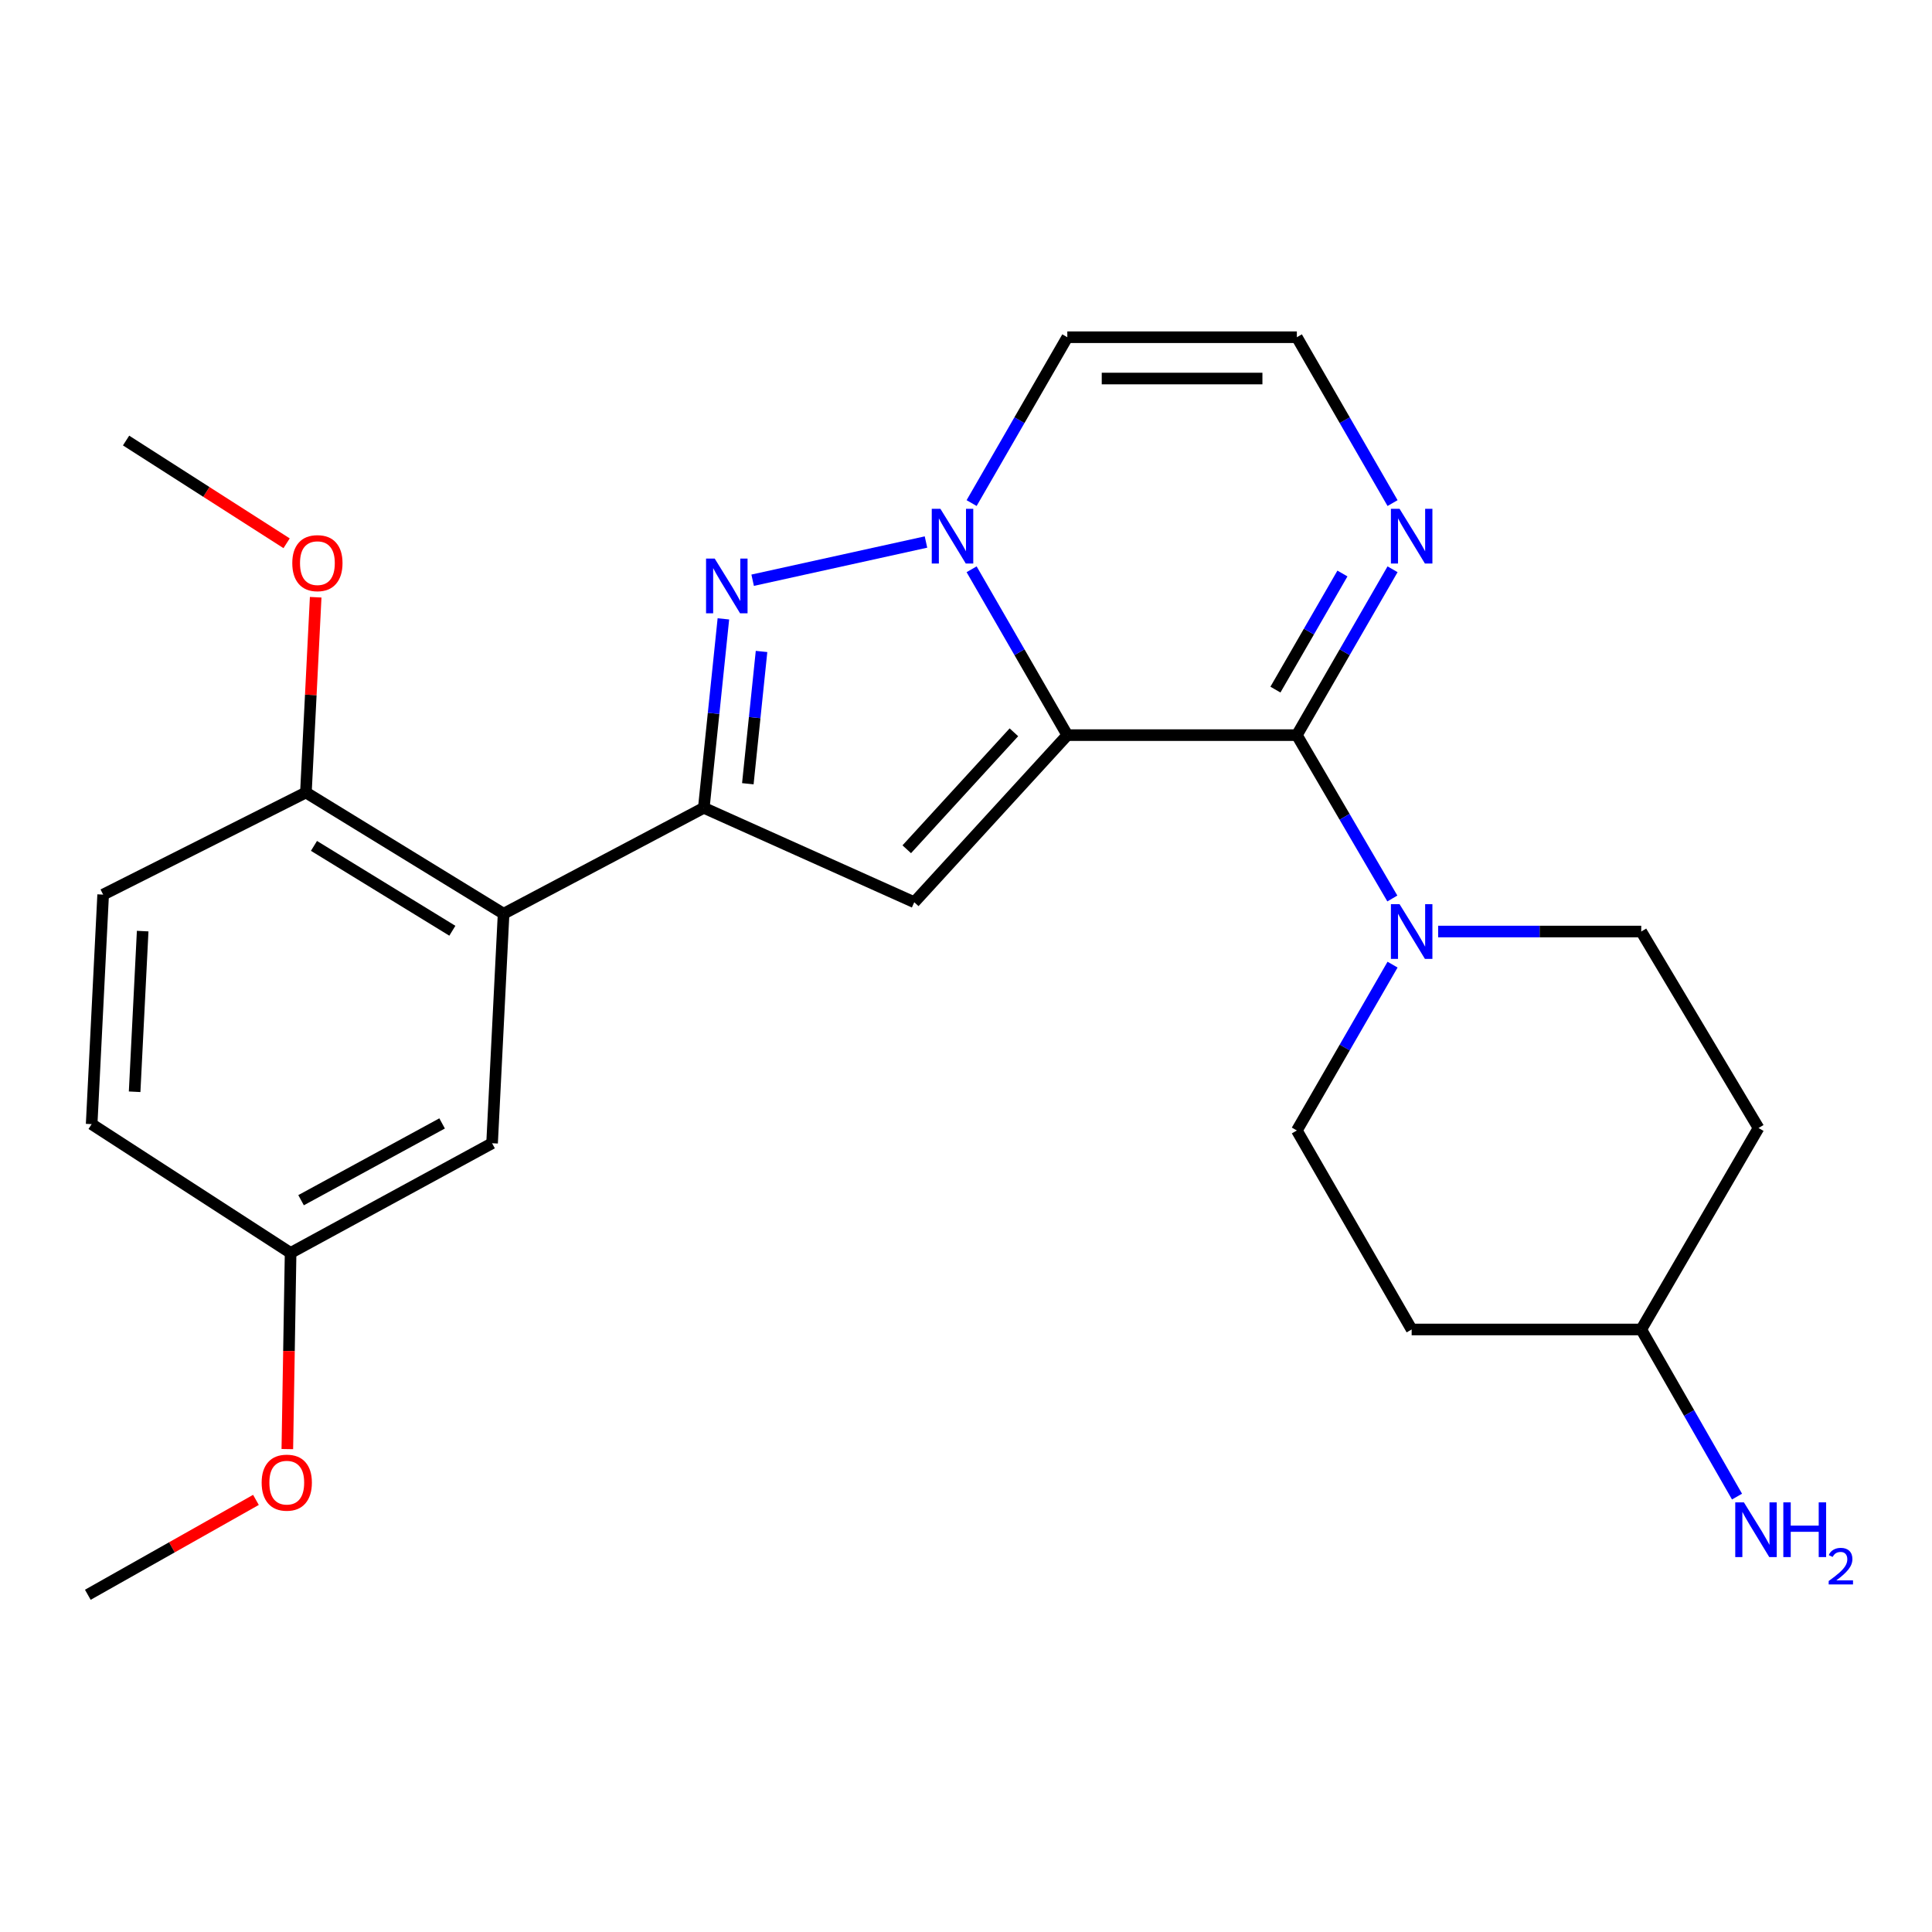 <?xml version='1.0' encoding='iso-8859-1'?>
<svg version='1.1' baseProfile='full'
              xmlns='http://www.w3.org/2000/svg'
                      xmlns:rdkit='http://www.rdkit.org/xml'
                      xmlns:xlink='http://www.w3.org/1999/xlink'
                  xml:space='preserve'
width='1000px' height='1000px' viewBox='0 0 1000 1000'>
<!-- END OF HEADER -->
<rect style='opacity:1.0;fill:#FFFFFF;stroke:none' width='1000' height='1000' x='0' y='0'> </rect>
<path class='bond-0' d='M 552.44,380.502 L 527.671,337.58' style='fill:none;fill-rule:evenodd;stroke:#000000;stroke-width:6px;stroke-linecap:butt;stroke-linejoin:miter;stroke-opacity:1' />
<path class='bond-0' d='M 527.671,337.58 L 502.903,294.658' style='fill:none;fill-rule:evenodd;stroke:#0000FF;stroke-width:6px;stroke-linecap:butt;stroke-linejoin:miter;stroke-opacity:1' />
<path class='bond-1' d='M 552.44,380.502 L 671.249,380.502' style='fill:none;fill-rule:evenodd;stroke:#000000;stroke-width:6px;stroke-linecap:butt;stroke-linejoin:miter;stroke-opacity:1' />
<path class='bond-2' d='M 552.44,380.502 L 473.218,466.993' style='fill:none;fill-rule:evenodd;stroke:#000000;stroke-width:6px;stroke-linecap:butt;stroke-linejoin:miter;stroke-opacity:1' />
<path class='bond-2' d='M 524.791,379.035 L 469.335,439.579' style='fill:none;fill-rule:evenodd;stroke:#000000;stroke-width:6px;stroke-linecap:butt;stroke-linejoin:miter;stroke-opacity:1' />
<path class='bond-4' d='M 479.286,280.552 L 389.571,300.326' style='fill:none;fill-rule:evenodd;stroke:#0000FF;stroke-width:6px;stroke-linecap:butt;stroke-linejoin:miter;stroke-opacity:1' />
<path class='bond-8' d='M 502.903,260.393 L 527.671,217.471' style='fill:none;fill-rule:evenodd;stroke:#0000FF;stroke-width:6px;stroke-linecap:butt;stroke-linejoin:miter;stroke-opacity:1' />
<path class='bond-8' d='M 527.671,217.471 L 552.44,174.549' style='fill:none;fill-rule:evenodd;stroke:#000000;stroke-width:6px;stroke-linecap:butt;stroke-linejoin:miter;stroke-opacity:1' />
<path class='bond-6' d='M 671.249,380.502 L 695.961,422.779' style='fill:none;fill-rule:evenodd;stroke:#000000;stroke-width:6px;stroke-linecap:butt;stroke-linejoin:miter;stroke-opacity:1' />
<path class='bond-6' d='M 695.961,422.779 L 720.673,465.056' style='fill:none;fill-rule:evenodd;stroke:#0000FF;stroke-width:6px;stroke-linecap:butt;stroke-linejoin:miter;stroke-opacity:1' />
<path class='bond-7' d='M 671.249,380.502 L 696.017,337.58' style='fill:none;fill-rule:evenodd;stroke:#000000;stroke-width:6px;stroke-linecap:butt;stroke-linejoin:miter;stroke-opacity:1' />
<path class='bond-7' d='M 696.017,337.58 L 720.785,294.658' style='fill:none;fill-rule:evenodd;stroke:#0000FF;stroke-width:6px;stroke-linecap:butt;stroke-linejoin:miter;stroke-opacity:1' />
<path class='bond-7' d='M 660.162,356.94 L 677.499,326.894' style='fill:none;fill-rule:evenodd;stroke:#000000;stroke-width:6px;stroke-linecap:butt;stroke-linejoin:miter;stroke-opacity:1' />
<path class='bond-7' d='M 677.499,326.894 L 694.837,296.849' style='fill:none;fill-rule:evenodd;stroke:#0000FF;stroke-width:6px;stroke-linecap:butt;stroke-linejoin:miter;stroke-opacity:1' />
<path class='bond-3' d='M 473.218,466.993 L 364.29,418.129' style='fill:none;fill-rule:evenodd;stroke:#000000;stroke-width:6px;stroke-linecap:butt;stroke-linejoin:miter;stroke-opacity:1' />
<path class='bond-5' d='M 364.29,418.129 L 260.66,472.943' style='fill:none;fill-rule:evenodd;stroke:#000000;stroke-width:6px;stroke-linecap:butt;stroke-linejoin:miter;stroke-opacity:1' />
<path class='bond-25' d='M 364.29,418.129 L 369.358,369.226' style='fill:none;fill-rule:evenodd;stroke:#000000;stroke-width:6px;stroke-linecap:butt;stroke-linejoin:miter;stroke-opacity:1' />
<path class='bond-25' d='M 369.358,369.226 L 374.425,320.322' style='fill:none;fill-rule:evenodd;stroke:#0000FF;stroke-width:6px;stroke-linecap:butt;stroke-linejoin:miter;stroke-opacity:1' />
<path class='bond-25' d='M 387.076,405.662 L 390.623,371.429' style='fill:none;fill-rule:evenodd;stroke:#000000;stroke-width:6px;stroke-linecap:butt;stroke-linejoin:miter;stroke-opacity:1' />
<path class='bond-25' d='M 390.623,371.429 L 394.17,337.197' style='fill:none;fill-rule:evenodd;stroke:#0000FF;stroke-width:6px;stroke-linecap:butt;stroke-linejoin:miter;stroke-opacity:1' />
<path class='bond-10' d='M 260.66,472.943 L 158.337,410.195' style='fill:none;fill-rule:evenodd;stroke:#000000;stroke-width:6px;stroke-linecap:butt;stroke-linejoin:miter;stroke-opacity:1' />
<path class='bond-10' d='M 234.136,481.756 L 162.509,437.833' style='fill:none;fill-rule:evenodd;stroke:#000000;stroke-width:6px;stroke-linecap:butt;stroke-linejoin:miter;stroke-opacity:1' />
<path class='bond-11' d='M 260.66,472.943 L 254.698,591.741' style='fill:none;fill-rule:evenodd;stroke:#000000;stroke-width:6px;stroke-linecap:butt;stroke-linejoin:miter;stroke-opacity:1' />
<path class='bond-12' d='M 744.382,482.16 L 796.943,482.16' style='fill:none;fill-rule:evenodd;stroke:#0000FF;stroke-width:6px;stroke-linecap:butt;stroke-linejoin:miter;stroke-opacity:1' />
<path class='bond-12' d='M 796.943,482.16 L 849.504,482.16' style='fill:none;fill-rule:evenodd;stroke:#000000;stroke-width:6px;stroke-linecap:butt;stroke-linejoin:miter;stroke-opacity:1' />
<path class='bond-13' d='M 720.785,499.293 L 696.017,542.215' style='fill:none;fill-rule:evenodd;stroke:#0000FF;stroke-width:6px;stroke-linecap:butt;stroke-linejoin:miter;stroke-opacity:1' />
<path class='bond-13' d='M 696.017,542.215 L 671.249,585.137' style='fill:none;fill-rule:evenodd;stroke:#000000;stroke-width:6px;stroke-linecap:butt;stroke-linejoin:miter;stroke-opacity:1' />
<path class='bond-9' d='M 720.785,260.393 L 696.017,217.471' style='fill:none;fill-rule:evenodd;stroke:#0000FF;stroke-width:6px;stroke-linecap:butt;stroke-linejoin:miter;stroke-opacity:1' />
<path class='bond-9' d='M 696.017,217.471 L 671.249,174.549' style='fill:none;fill-rule:evenodd;stroke:#000000;stroke-width:6px;stroke-linecap:butt;stroke-linejoin:miter;stroke-opacity:1' />
<path class='bond-26' d='M 552.44,174.549 L 671.249,174.549' style='fill:none;fill-rule:evenodd;stroke:#000000;stroke-width:6px;stroke-linecap:butt;stroke-linejoin:miter;stroke-opacity:1' />
<path class='bond-26' d='M 570.261,195.928 L 653.427,195.928' style='fill:none;fill-rule:evenodd;stroke:#000000;stroke-width:6px;stroke-linecap:butt;stroke-linejoin:miter;stroke-opacity:1' />
<path class='bond-16' d='M 158.337,410.195 L 53.389,463.05' style='fill:none;fill-rule:evenodd;stroke:#000000;stroke-width:6px;stroke-linecap:butt;stroke-linejoin:miter;stroke-opacity:1' />
<path class='bond-21' d='M 158.337,410.195 L 160.868,359.663' style='fill:none;fill-rule:evenodd;stroke:#000000;stroke-width:6px;stroke-linecap:butt;stroke-linejoin:miter;stroke-opacity:1' />
<path class='bond-21' d='M 160.868,359.663 L 163.399,309.132' style='fill:none;fill-rule:evenodd;stroke:#FF0000;stroke-width:6px;stroke-linecap:butt;stroke-linejoin:miter;stroke-opacity:1' />
<path class='bond-17' d='M 254.698,591.741 L 150.415,648.514' style='fill:none;fill-rule:evenodd;stroke:#000000;stroke-width:6px;stroke-linecap:butt;stroke-linejoin:miter;stroke-opacity:1' />
<path class='bond-17' d='M 228.833,581.48 L 155.835,621.222' style='fill:none;fill-rule:evenodd;stroke:#000000;stroke-width:6px;stroke-linecap:butt;stroke-linejoin:miter;stroke-opacity:1' />
<path class='bond-15' d='M 849.504,482.16 L 910.221,583.854' style='fill:none;fill-rule:evenodd;stroke:#000000;stroke-width:6px;stroke-linecap:butt;stroke-linejoin:miter;stroke-opacity:1' />
<path class='bond-14' d='M 671.249,585.137 L 730.671,688.137' style='fill:none;fill-rule:evenodd;stroke:#000000;stroke-width:6px;stroke-linecap:butt;stroke-linejoin:miter;stroke-opacity:1' />
<path class='bond-18' d='M 730.671,688.137 L 849.504,688.137' style='fill:none;fill-rule:evenodd;stroke:#000000;stroke-width:6px;stroke-linecap:butt;stroke-linejoin:miter;stroke-opacity:1' />
<path class='bond-27' d='M 910.221,583.854 L 849.504,688.137' style='fill:none;fill-rule:evenodd;stroke:#000000;stroke-width:6px;stroke-linecap:butt;stroke-linejoin:miter;stroke-opacity:1' />
<path class='bond-28' d='M 53.389,463.05 L 47.438,581.847' style='fill:none;fill-rule:evenodd;stroke:#000000;stroke-width:6px;stroke-linecap:butt;stroke-linejoin:miter;stroke-opacity:1' />
<path class='bond-28' d='M 73.849,481.939 L 69.683,565.097' style='fill:none;fill-rule:evenodd;stroke:#000000;stroke-width:6px;stroke-linecap:butt;stroke-linejoin:miter;stroke-opacity:1' />
<path class='bond-19' d='M 150.415,648.514 L 47.438,581.847' style='fill:none;fill-rule:evenodd;stroke:#000000;stroke-width:6px;stroke-linecap:butt;stroke-linejoin:miter;stroke-opacity:1' />
<path class='bond-22' d='M 150.415,648.514 L 149.567,699.28' style='fill:none;fill-rule:evenodd;stroke:#000000;stroke-width:6px;stroke-linecap:butt;stroke-linejoin:miter;stroke-opacity:1' />
<path class='bond-22' d='M 149.567,699.28 L 148.72,750.045' style='fill:none;fill-rule:evenodd;stroke:#FF0000;stroke-width:6px;stroke-linecap:butt;stroke-linejoin:miter;stroke-opacity:1' />
<path class='bond-20' d='M 849.504,688.137 L 874.29,731.385' style='fill:none;fill-rule:evenodd;stroke:#000000;stroke-width:6px;stroke-linecap:butt;stroke-linejoin:miter;stroke-opacity:1' />
<path class='bond-20' d='M 874.29,731.385 L 899.076,774.633' style='fill:none;fill-rule:evenodd;stroke:#0000FF;stroke-width:6px;stroke-linecap:butt;stroke-linejoin:miter;stroke-opacity:1' />
<path class='bond-23' d='M 148.348,281.197 L 106.801,254.609' style='fill:none;fill-rule:evenodd;stroke:#FF0000;stroke-width:6px;stroke-linecap:butt;stroke-linejoin:miter;stroke-opacity:1' />
<path class='bond-23' d='M 106.801,254.609 L 65.254,228.02' style='fill:none;fill-rule:evenodd;stroke:#000000;stroke-width:6px;stroke-linecap:butt;stroke-linejoin:miter;stroke-opacity:1' />
<path class='bond-24' d='M 132.475,776.341 L 88.965,800.896' style='fill:none;fill-rule:evenodd;stroke:#FF0000;stroke-width:6px;stroke-linecap:butt;stroke-linejoin:miter;stroke-opacity:1' />
<path class='bond-24' d='M 88.965,800.896 L 45.455,825.451' style='fill:none;fill-rule:evenodd;stroke:#000000;stroke-width:6px;stroke-linecap:butt;stroke-linejoin:miter;stroke-opacity:1' />
<path  class='atom-1' d='M 486.757 263.365
L 496.037 278.365
Q 496.957 279.845, 498.437 282.525
Q 499.917 285.205, 499.997 285.365
L 499.997 263.365
L 503.757 263.365
L 503.757 291.685
L 499.877 291.685
L 489.917 275.285
Q 488.757 273.365, 487.517 271.165
Q 486.317 268.965, 485.957 268.285
L 485.957 291.685
L 482.277 291.685
L 482.277 263.365
L 486.757 263.365
' fill='#0000FF'/>
<path  class='atom-5' d='M 369.931 289.115
L 379.211 304.115
Q 380.131 305.595, 381.611 308.275
Q 383.091 310.955, 383.171 311.115
L 383.171 289.115
L 386.931 289.115
L 386.931 317.435
L 383.051 317.435
L 373.091 301.035
Q 371.931 299.115, 370.691 296.915
Q 369.491 294.715, 369.131 294.035
L 369.131 317.435
L 365.451 317.435
L 365.451 289.115
L 369.931 289.115
' fill='#0000FF'/>
<path  class='atom-7' d='M 724.411 468
L 733.691 483
Q 734.611 484.48, 736.091 487.16
Q 737.571 489.84, 737.651 490
L 737.651 468
L 741.411 468
L 741.411 496.32
L 737.531 496.32
L 727.571 479.92
Q 726.411 478, 725.171 475.8
Q 723.971 473.6, 723.611 472.92
L 723.611 496.32
L 719.931 496.32
L 719.931 468
L 724.411 468
' fill='#0000FF'/>
<path  class='atom-8' d='M 724.411 263.365
L 733.691 278.365
Q 734.611 279.845, 736.091 282.525
Q 737.571 285.205, 737.651 285.365
L 737.651 263.365
L 741.411 263.365
L 741.411 291.685
L 737.531 291.685
L 727.571 275.285
Q 726.411 273.365, 725.171 271.165
Q 723.971 268.965, 723.611 268.285
L 723.611 291.685
L 719.931 291.685
L 719.931 263.365
L 724.411 263.365
' fill='#0000FF'/>
<path  class='atom-21' d='M 902.643 777.619
L 911.923 792.619
Q 912.843 794.099, 914.323 796.779
Q 915.803 799.459, 915.883 799.619
L 915.883 777.619
L 919.643 777.619
L 919.643 805.939
L 915.763 805.939
L 905.803 789.539
Q 904.643 787.619, 903.403 785.419
Q 902.203 783.219, 901.843 782.539
L 901.843 805.939
L 898.163 805.939
L 898.163 777.619
L 902.643 777.619
' fill='#0000FF'/>
<path  class='atom-21' d='M 923.043 777.619
L 926.883 777.619
L 926.883 789.659
L 941.363 789.659
L 941.363 777.619
L 945.203 777.619
L 945.203 805.939
L 941.363 805.939
L 941.363 792.859
L 926.883 792.859
L 926.883 805.939
L 923.043 805.939
L 923.043 777.619
' fill='#0000FF'/>
<path  class='atom-21' d='M 946.576 804.946
Q 947.262 803.177, 948.899 802.2
Q 950.536 801.197, 952.806 801.197
Q 955.631 801.197, 957.215 802.728
Q 958.799 804.259, 958.799 806.978
Q 958.799 809.75, 956.74 812.338
Q 954.707 814.925, 950.483 817.987
L 959.116 817.987
L 959.116 820.099
L 946.523 820.099
L 946.523 818.33
Q 950.008 815.849, 952.067 814.001
Q 954.152 812.153, 955.156 810.49
Q 956.159 808.826, 956.159 807.11
Q 956.159 805.315, 955.261 804.312
Q 954.364 803.309, 952.806 803.309
Q 951.301 803.309, 950.298 803.916
Q 949.295 804.523, 948.582 805.87
L 946.576 804.946
' fill='#0000FF'/>
<path  class='atom-22' d='M 151.288 291.478
Q 151.288 284.678, 154.648 280.878
Q 158.008 277.078, 164.288 277.078
Q 170.568 277.078, 173.928 280.878
Q 177.288 284.678, 177.288 291.478
Q 177.288 298.358, 173.888 302.278
Q 170.488 306.158, 164.288 306.158
Q 158.048 306.158, 154.648 302.278
Q 151.288 298.398, 151.288 291.478
M 164.288 302.958
Q 168.608 302.958, 170.928 300.078
Q 173.288 297.158, 173.288 291.478
Q 173.288 285.918, 170.928 283.118
Q 168.608 280.278, 164.288 280.278
Q 159.968 280.278, 157.608 283.078
Q 155.288 285.878, 155.288 291.478
Q 155.288 297.198, 157.608 300.078
Q 159.968 302.958, 164.288 302.958
' fill='#FF0000'/>
<path  class='atom-23' d='M 135.431 767.416
Q 135.431 760.616, 138.791 756.816
Q 142.151 753.016, 148.431 753.016
Q 154.711 753.016, 158.071 756.816
Q 161.431 760.616, 161.431 767.416
Q 161.431 774.296, 158.031 778.216
Q 154.631 782.096, 148.431 782.096
Q 142.191 782.096, 138.791 778.216
Q 135.431 774.336, 135.431 767.416
M 148.431 778.896
Q 152.751 778.896, 155.071 776.016
Q 157.431 773.096, 157.431 767.416
Q 157.431 761.856, 155.071 759.056
Q 152.751 756.216, 148.431 756.216
Q 144.111 756.216, 141.751 759.016
Q 139.431 761.816, 139.431 767.416
Q 139.431 773.136, 141.751 776.016
Q 144.111 778.896, 148.431 778.896
' fill='#FF0000'/>
</svg>
